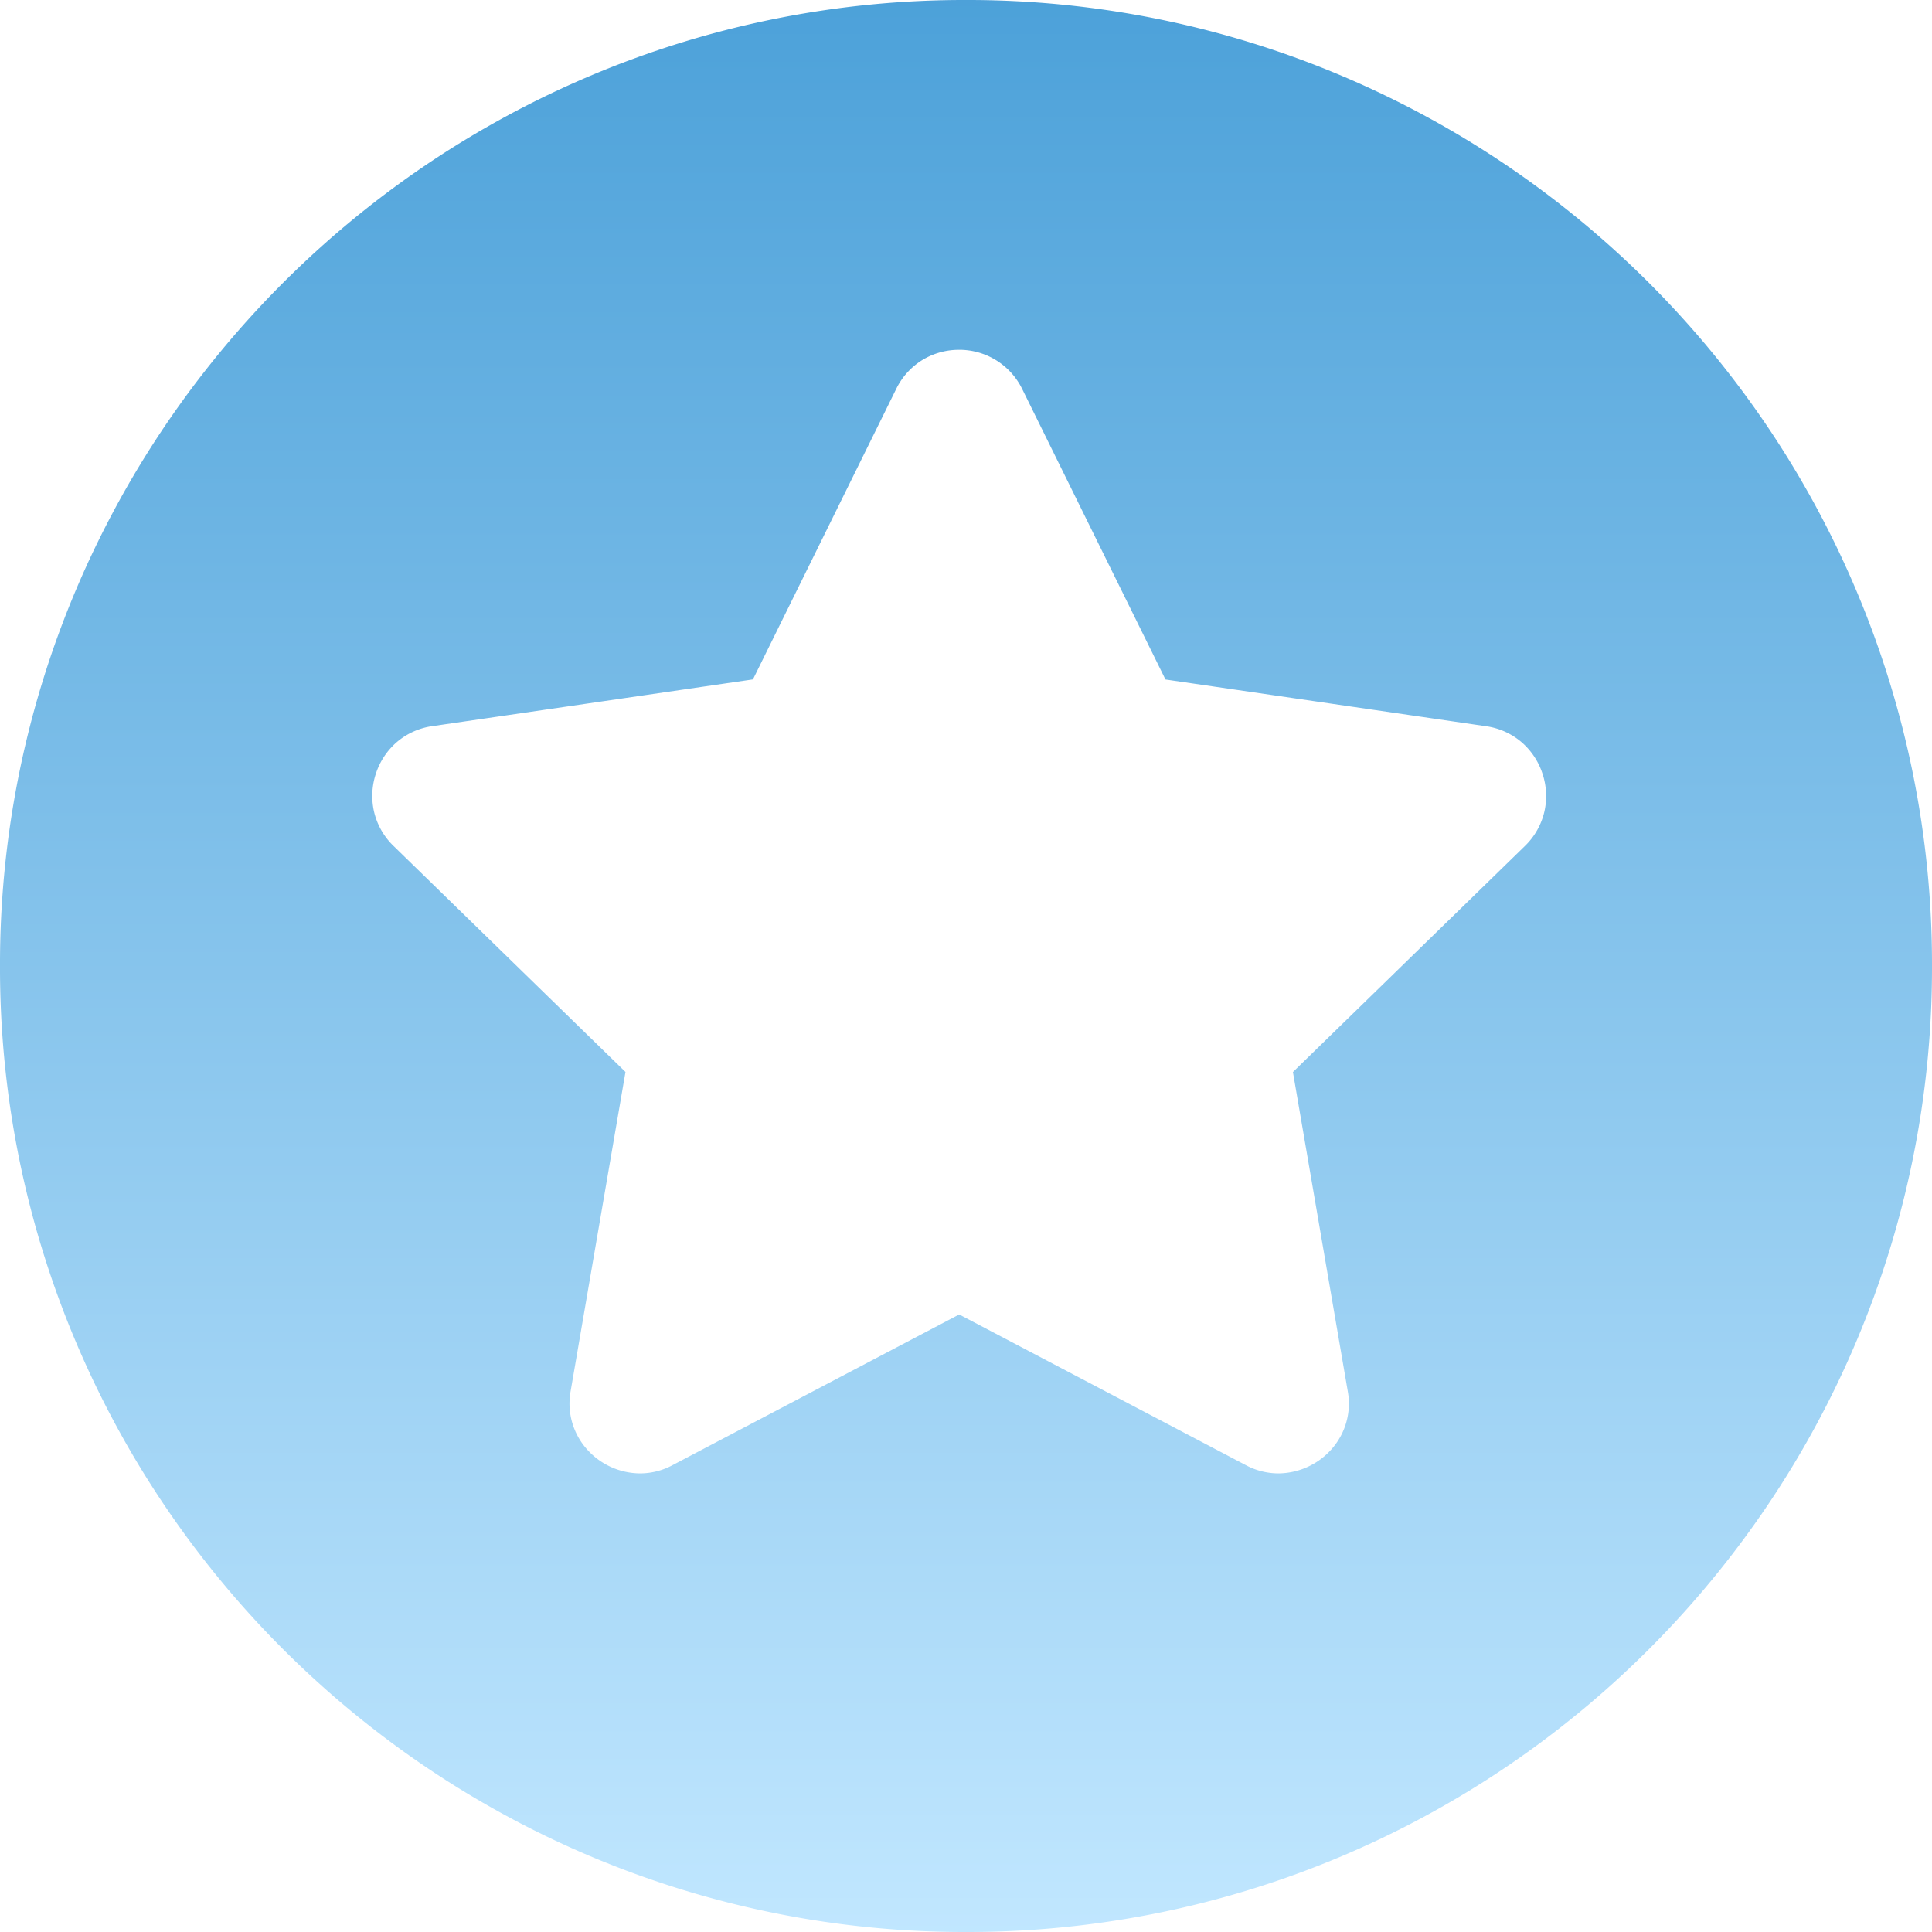 <?xml version="1.0" encoding="UTF-8"?> <svg xmlns="http://www.w3.org/2000/svg" xmlns:xlink="http://www.w3.org/1999/xlink" width="142" height="142" viewBox="0 0 142 142"><defs><linearGradient id="linear-gradient" x1="0.5" x2="0.5" y2="1" gradientUnits="objectBoundingBox"><stop offset="0" stop-color="#4ca1d9"></stop><stop offset="1" stop-color="#c1e7ff"></stop></linearGradient></defs><path id="Subtraction_17" data-name="Subtraction 17" d="M1493-3481a70.559,70.559,0,0,1-27.636-5.579,71.022,71.022,0,0,1-12.06-6.546,71.492,71.492,0,0,1-10.508-8.67,71.493,71.493,0,0,1-8.67-10.508,71.012,71.012,0,0,1-6.546-12.06A70.555,70.555,0,0,1,1422-3552a70.557,70.557,0,0,1,5.579-27.636,71.009,71.009,0,0,1,6.546-12.06,71.51,71.51,0,0,1,8.67-10.508,71.5,71.5,0,0,1,10.508-8.67,71.035,71.035,0,0,1,12.06-6.546A70.554,70.554,0,0,1,1493-3623a70.553,70.553,0,0,1,27.636,5.58,71.026,71.026,0,0,1,12.06,6.546,71.529,71.529,0,0,1,10.508,8.67,71.51,71.51,0,0,1,8.67,10.508,71,71,0,0,1,6.546,12.06A70.557,70.557,0,0,1,1564-3552a70.555,70.555,0,0,1-5.579,27.636,71.015,71.015,0,0,1-6.546,12.06,71.493,71.493,0,0,1-8.67,10.508,71.507,71.507,0,0,1-10.508,8.67,71.008,71.008,0,0,1-12.06,6.546A70.558,70.558,0,0,1,1493-3481Zm-.511-116.289a5.177,5.177,0,0,0-2.641.716,5.128,5.128,0,0,0-1.976,2.157l-10.531,21.352-23.562,3.435a5.118,5.118,0,0,0-2.659,1.213,5.2,5.2,0,0,0-1.5,2.3,5.2,5.2,0,0,0-.135,2.745,5.127,5.127,0,0,0,1.441,2.55l17.046,16.61-4.032,23.464a5.049,5.049,0,0,0,1.118,4.173,5.266,5.266,0,0,0,3.971,1.866h.006a5.048,5.048,0,0,0,2.388-.6l21.077-11.079,21.077,11.079a5.086,5.086,0,0,0,2.388.6,5.276,5.276,0,0,0,3.98-1.867,5.039,5.039,0,0,0,1.115-4.166l-4.032-23.464,17.046-16.61a5.128,5.128,0,0,0,1.441-2.55,5.2,5.2,0,0,0-.135-2.745,5.2,5.2,0,0,0-1.5-2.3,5.118,5.118,0,0,0-2.659-1.213l-23.561-3.435-10.531-21.352A5.144,5.144,0,0,0,1492.489-3597.29Z" transform="translate(-1422 3623)" fill="url(#linear-gradient)"></path></svg> 